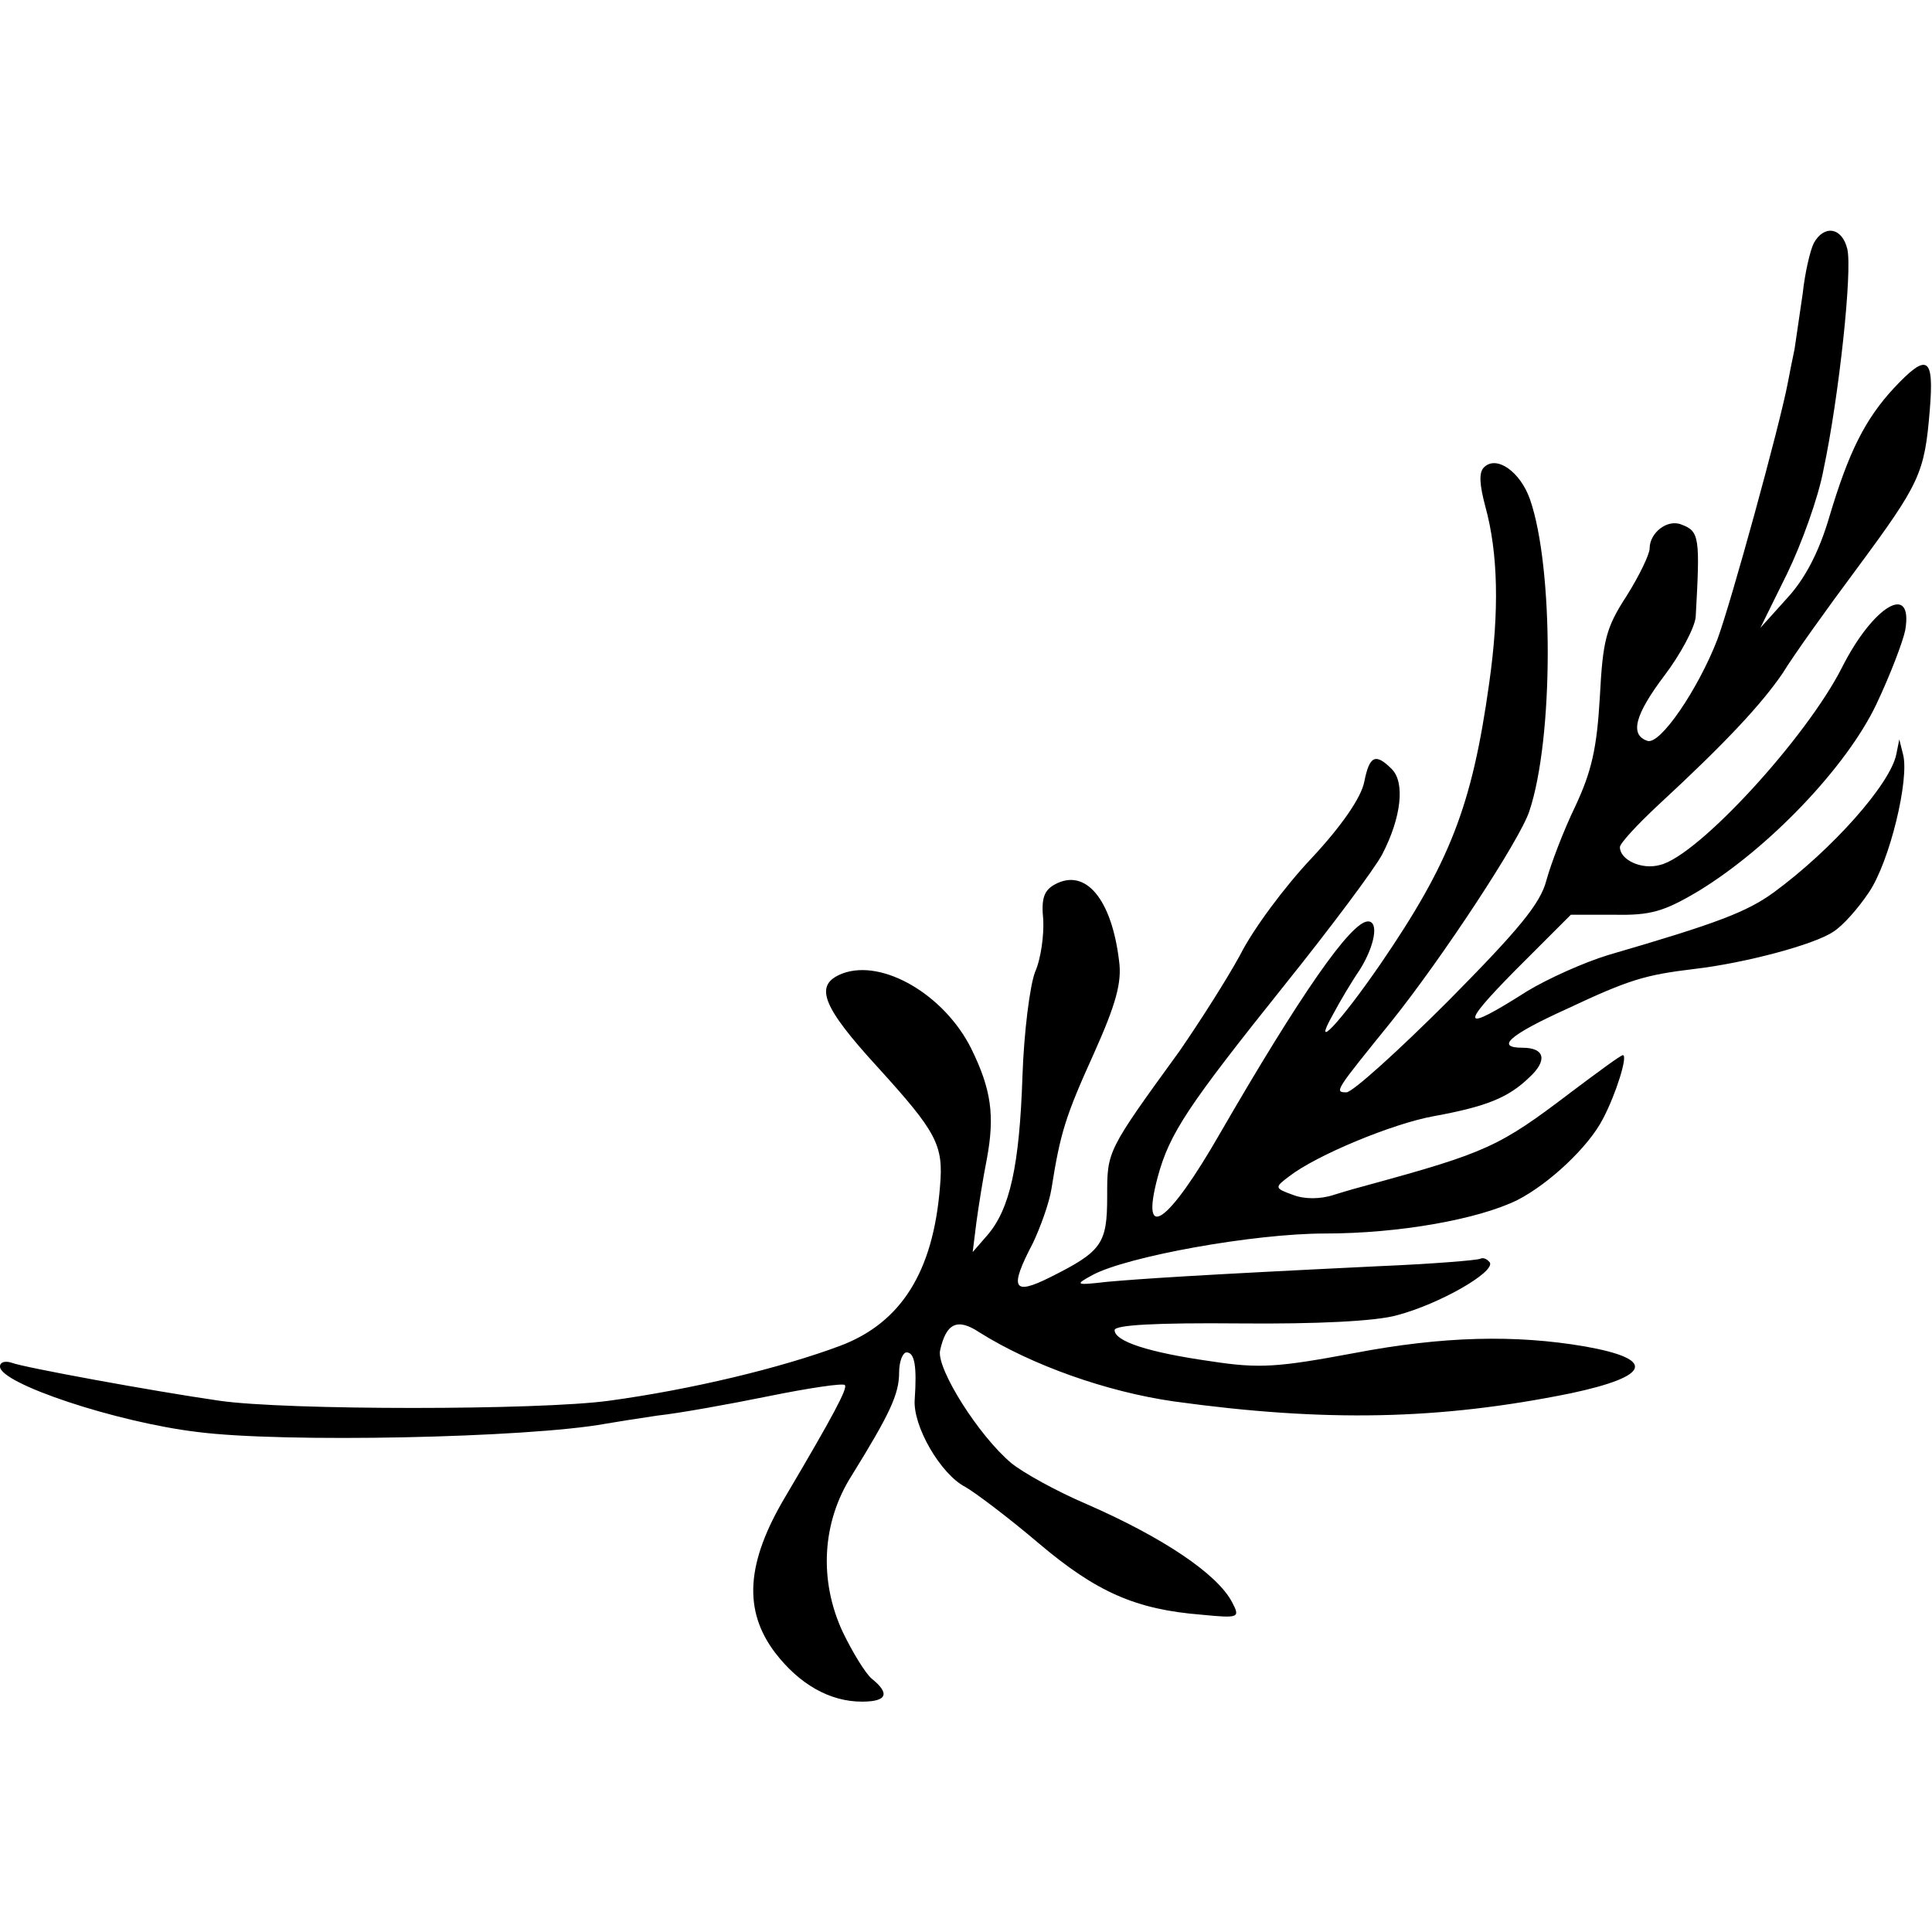 <?xml version="1.0" standalone="no"?>
<!DOCTYPE svg PUBLIC "-//W3C//DTD SVG 20010904//EN"
 "http://www.w3.org/TR/2001/REC-SVG-20010904/DTD/svg10.dtd">
<svg version="1.0" xmlns="http://www.w3.org/2000/svg"
 width="260pt" height="260pt" viewBox="0 0 260 260"
 preserveAspectRatio="xMidYMid meet">
<g transform="translate(0,260) scale(0.1,-0.1)"
fill="#000000" stroke="none">
<path d="M2441 2273 c-5 -10 -12 -40 -15 -68 -4 -27 -9 -61 -11 -75 -3 -14 -7
-34 -9 -45 -11 -58 -77 -298 -95 -346 -26 -67 -77 -142 -94 -136 -24 8 -17 35
23 88 22 29 41 65 42 79 6 107 5 115 -19 124 -19 8 -43 -11 -43 -32 0 -8 -14
-37 -31 -64 -28 -43 -32 -60 -36 -136 -4 -69 -11 -100 -33 -147 -16 -33 -33
-78 -39 -100 -8 -31 -37 -66 -132 -162 -68 -68 -129 -123 -137 -123 -17 0 -15
2 61 96 68 85 172 243 185 282 33 98 33 328 1 420 -13 37 -45 60 -62 43 -7 -7
-6 -23 2 -53 17 -62 19 -140 5 -238 -23 -165 -53 -241 -146 -377 -55 -80 -94
-121 -64 -68 9 17 25 44 36 60 20 32 26 65 11 65 -23 0 -92 -100 -199 -285
-70 -122 -108 -149 -84 -59 16 59 40 95 172 260 61 76 120 155 130 174 26 50
31 97 13 115 -22 22 -30 18 -37 -17 -4 -21 -30 -59 -71 -103 -36 -38 -79 -96
-96 -130 -18 -33 -55 -91 -82 -130 -98 -135 -97 -134 -97 -195 0 -64 -7 -74
-77 -109 -50 -25 -55 -15 -23 46 10 21 22 54 25 73 12 76 19 98 57 182 30 67
38 96 34 125 -10 83 -45 125 -86 103 -15 -8 -19 -19 -16 -48 1 -20 -3 -52 -11
-70 -7 -18 -15 -81 -17 -140 -4 -121 -17 -179 -47 -214 l-20 -23 5 40 c3 22 9
60 14 85 11 59 6 94 -21 149 -36 72 -119 121 -173 101 -39 -15 -29 -43 47
-126 80 -88 89 -105 84 -161 -9 -114 -52 -183 -134 -214 -80 -30 -201 -59
-311 -74 -94 -13 -436 -13 -525 0 -90 13 -264 45 -279 51 -9 3 -16 1 -16 -5 0
-23 157 -75 265 -88 115 -15 446 -8 550 11 11 2 43 7 70 11 28 3 95 15 149 26
54 11 101 18 103 15 4 -4 -15 -40 -80 -150 -53 -89 -57 -153 -14 -210 33 -43
74 -66 117 -66 34 0 38 11 13 31 -9 8 -26 36 -39 63 -32 69 -28 147 12 210 52
84 64 110 64 139 0 15 5 27 10 27 11 0 14 -19 11 -63 -3 -36 35 -101 68 -118
14 -8 59 -42 99 -76 78 -66 131 -89 219 -96 51 -5 52 -4 41 17 -20 38 -93 87
-196 132 -40 17 -85 42 -101 55 -44 37 -100 126 -96 151 8 37 23 45 53 25 70
-44 171 -80 262 -93 203 -28 357 -25 534 11 108 23 115 46 19 63 -93 16 -191
14 -311 -9 -102 -19 -127 -21 -192 -11 -85 12 -130 27 -130 42 0 7 57 10 168
9 104 -1 184 3 212 11 57 15 132 58 125 71 -4 5 -9 7 -13 5 -4 -2 -65 -7 -137
-10 -248 -12 -320 -17 -365 -21 -43 -5 -44 -4 -20 9 46 25 217 56 313 56 100
0 206 19 259 45 43 22 96 72 115 109 18 34 34 86 27 86 -3 0 -34 -23 -70 -50
-96 -73 -113 -81 -274 -125 -8 -2 -29 -8 -45 -13 -18 -6 -40 -6 -55 0 -25 9
-25 10 -5 25 36 28 139 71 195 81 71 13 100 25 128 52 25 23 21 40 -9 40 -37
0 -18 17 59 52 85 40 106 46 172 54 69 8 162 33 187 50 13 8 34 32 48 53 28
41 55 153 46 186 l-5 20 -4 -20 c-8 -40 -86 -128 -165 -186 -36 -26 -74 -41
-222 -84 -33 -10 -82 -32 -110 -49 -88 -56 -92 -49 -16 28 l75 75 58 0 c49 -1
67 4 114 32 95 58 199 167 239 251 19 40 36 85 39 100 11 65 -43 33 -85 -50
-48 -95 -194 -254 -245 -266 -25 -7 -54 7 -54 24 0 5 23 30 52 57 92 85 139
136 167 177 14 23 59 86 100 141 85 115 91 128 98 213 6 72 -3 78 -48 30 -39
-42 -61 -86 -87 -173 -14 -48 -33 -84 -57 -110 l-36 -40 36 73 c19 39 42 102
49 140 21 99 39 268 32 297 -7 29 -31 33 -45 8z"/>
</g>
</svg>
